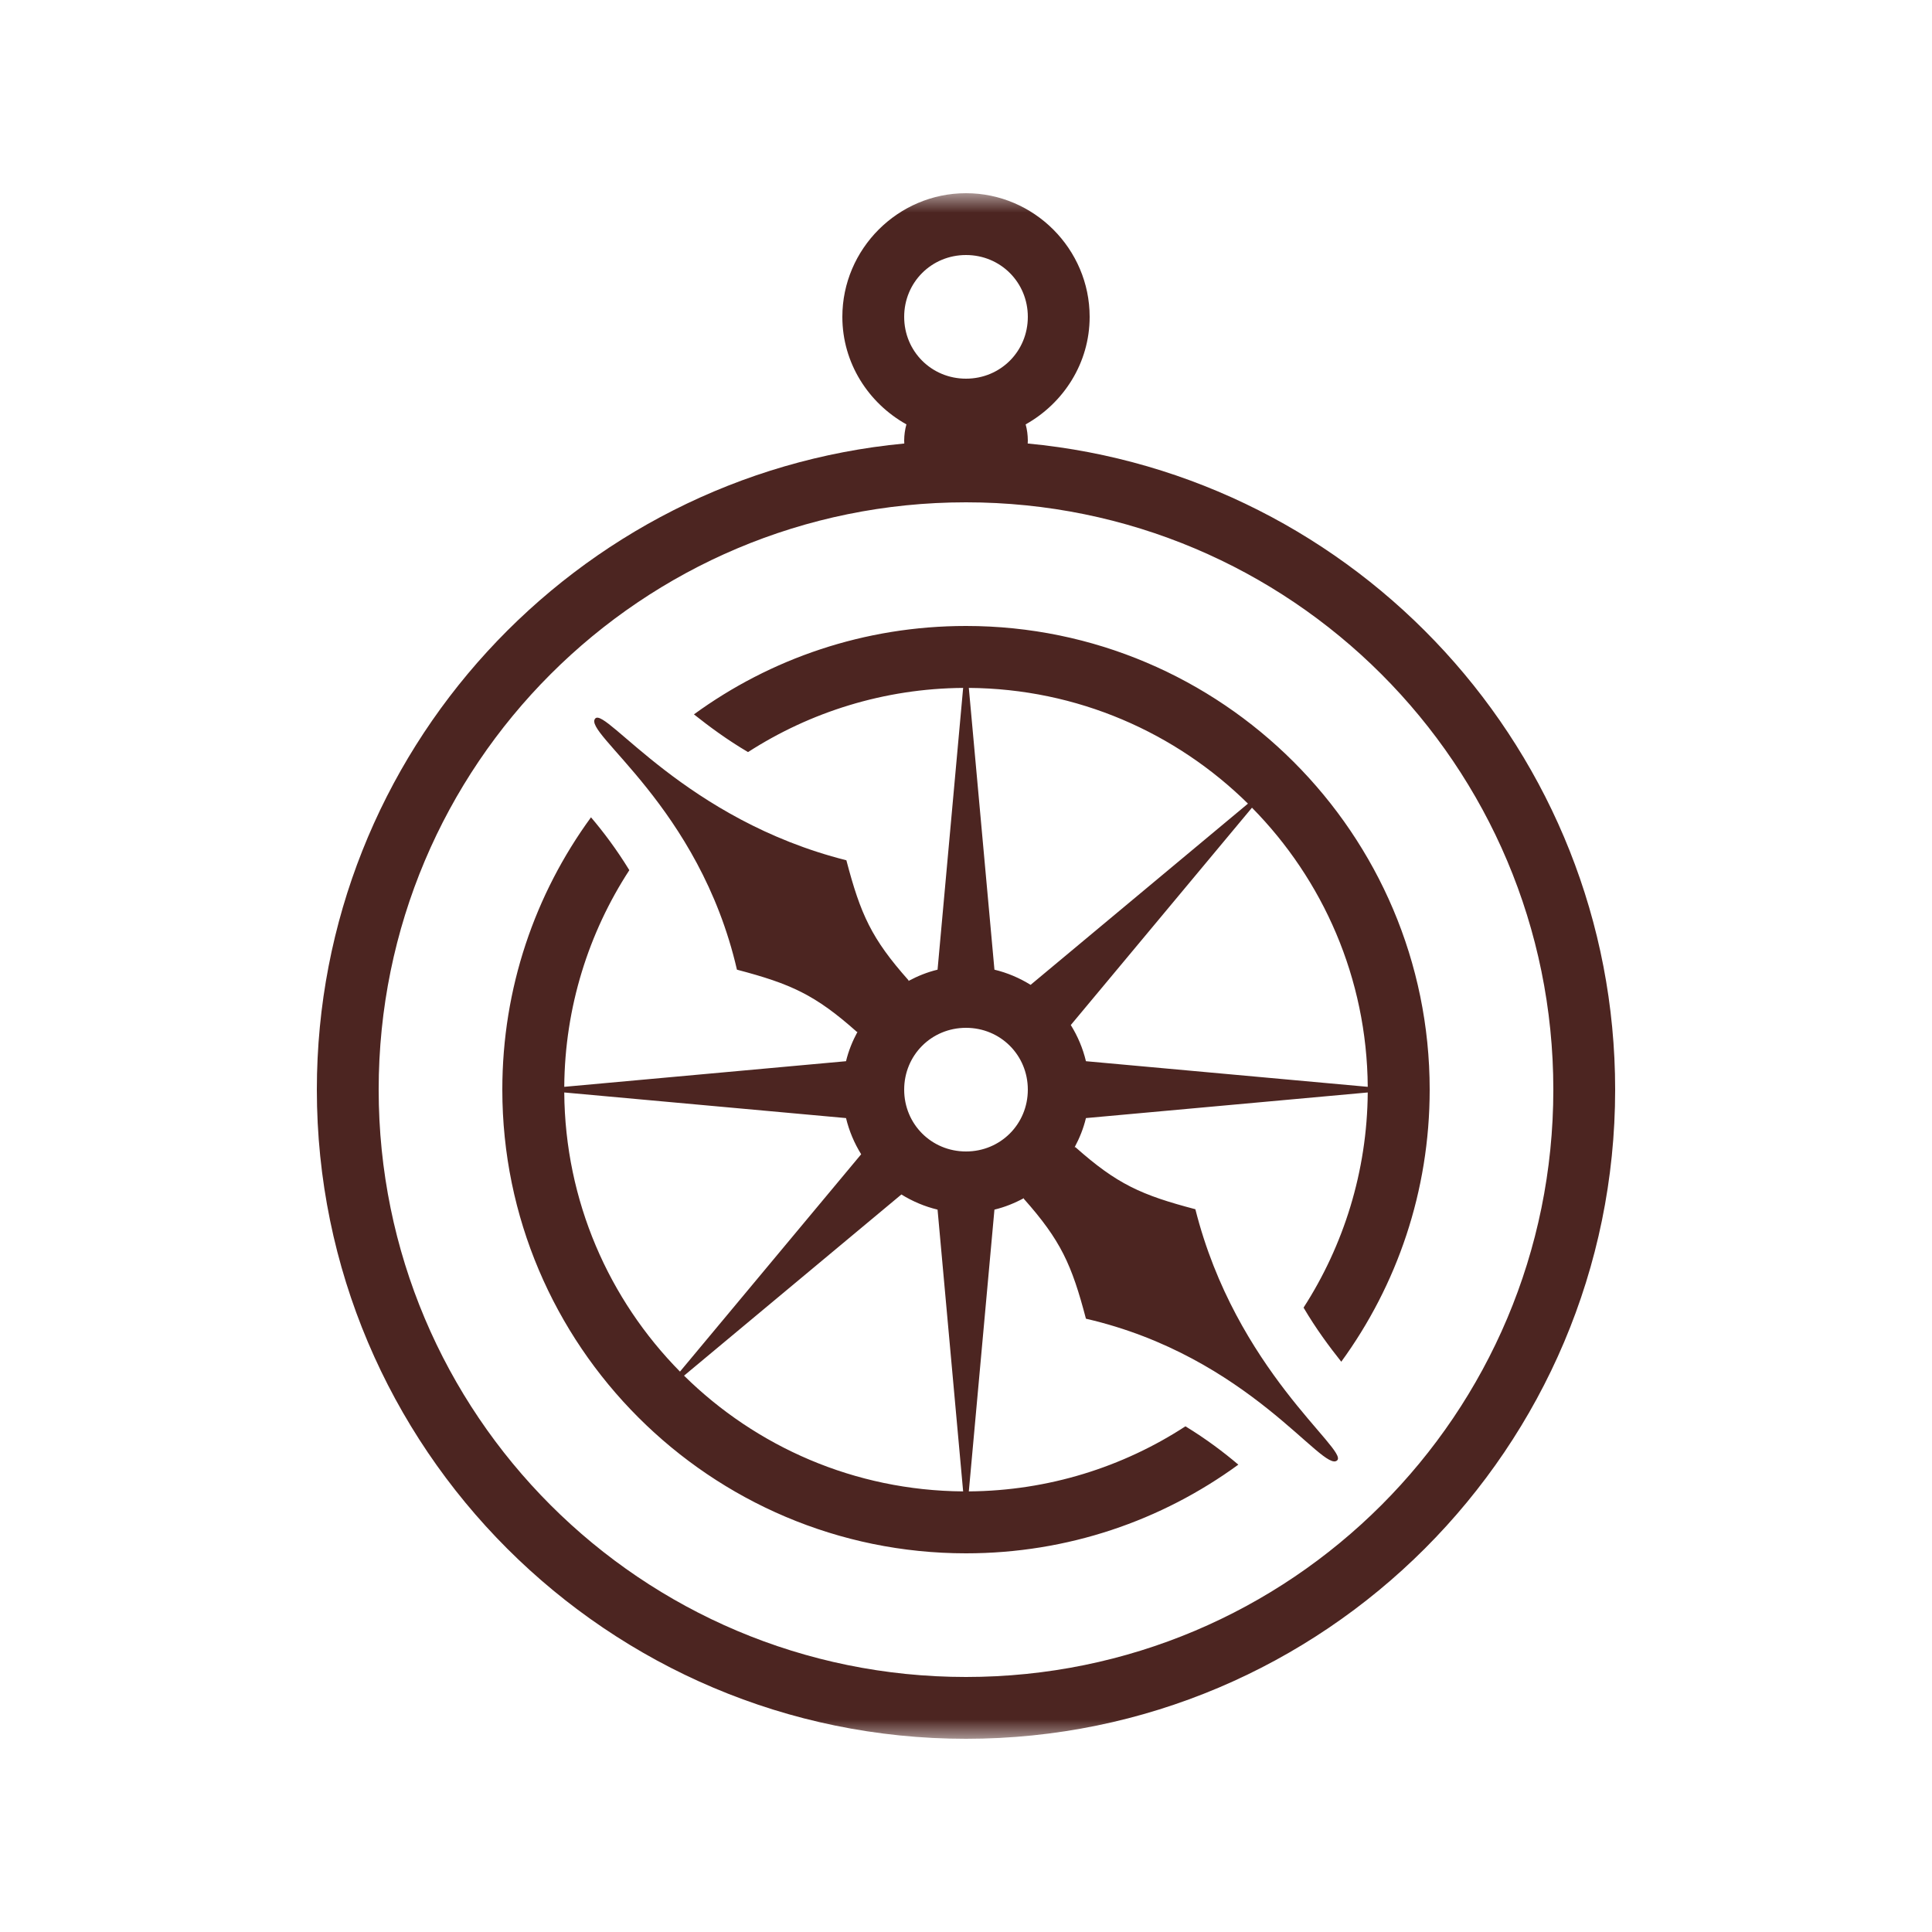 <svg xmlns="http://www.w3.org/2000/svg" fill="none" viewBox="0 0 50 50" height="50" width="50">
<mask height="40" width="40" y="5" x="5" maskUnits="userSpaceOnUse" style="mask-type:luminance" id="mask0_1063_193">
<path fill="white" d="M45 5H5V45H45V5Z"></path>
</mask>
<g mask="url(#mask0_1063_193)">
<path fill="#4C2521" d="M25 5C23.242 5 21.8 6.442 21.8 8.2C21.8 9.397 22.476 10.434 23.458 10.983C23.42 11.119 23.401 11.259 23.4 11.4C23.4 11.426 23.401 11.452 23.403 11.478C14.882 12.284 8.2 19.47 8.2 28.2C8.2 37.469 15.731 45 25 45C34.269 45 41.8 37.469 41.8 28.2C41.8 19.47 35.118 12.284 26.597 11.478C26.598 11.452 26.599 11.426 26.6 11.4C26.599 11.259 26.581 11.119 26.544 10.983C27.524 10.434 28.2 9.396 28.2 8.2C28.2 6.442 26.758 5 25 5ZM25 6.6C25.893 6.6 26.6 7.307 26.6 8.2C26.6 9.093 25.893 9.8 25 9.8C24.107 9.8 23.4 9.093 23.4 8.2C23.4 7.307 24.107 6.6 25 6.6ZM25 13C33.404 13 40.2 19.796 40.2 28.2C40.2 36.604 33.404 43.4 25 43.4C16.596 43.4 9.8 36.604 9.8 28.2C9.8 19.796 16.596 13 25 13ZM25 16.2C22.368 16.2 19.935 17.047 17.959 18.488C18.351 18.799 18.815 19.144 19.359 19.464C20.964 18.429 22.882 17.818 24.926 17.803L24.264 25.095C23.997 25.159 23.747 25.261 23.511 25.387C23.511 25.381 23.512 25.375 23.512 25.369C22.552 24.289 22.272 23.664 21.904 22.264C17.744 21.216 15.688 18.312 15.408 18.592C15.048 18.952 18.096 20.863 19.072 25.095C20.472 25.463 21.096 25.745 22.176 26.705C22.182 26.704 22.186 26.703 22.192 26.703C22.063 26.942 21.96 27.194 21.895 27.464L14.603 28.127C14.617 26.066 15.236 24.133 16.287 22.52C15.959 21.984 15.615 21.528 15.295 21.152C13.847 23.136 13 25.568 13 28.2C13 34.816 18.384 40.2 25 40.2C27.632 40.2 30.064 39.353 32.048 37.905C31.672 37.585 31.215 37.24 30.679 36.913C29.067 37.964 27.134 38.582 25.073 38.597L25.736 31.305C26.006 31.24 26.259 31.137 26.498 31.008C26.498 31.013 26.495 31.018 26.495 31.023C27.455 32.103 27.736 32.728 28.104 34.128C32.336 35.104 34.248 38.152 34.608 37.792C34.888 37.512 31.984 35.455 30.936 31.295C29.536 30.927 28.911 30.648 27.831 29.688C27.824 29.688 27.818 29.691 27.811 29.692C27.938 29.455 28.04 29.204 28.104 28.936L35.397 28.273C35.382 30.318 34.771 32.236 33.736 33.841C34.056 34.385 34.4 34.849 34.712 35.241C36.152 33.265 37 30.832 37 28.2C37 21.584 31.616 16.2 25 16.2ZM25.073 17.803C27.885 17.823 30.434 18.962 32.297 20.798L26.672 25.488C26.385 25.31 26.072 25.176 25.736 25.095L25.073 17.803ZM32.401 20.903C34.237 22.765 35.377 25.314 35.397 28.127L28.104 27.464C28.024 27.128 27.89 26.814 27.712 26.528L32.401 20.903ZM25 26.6C25.893 26.6 26.6 27.307 26.6 28.2C26.6 29.093 25.893 29.8 25 29.8C24.107 29.8 23.4 29.093 23.4 28.2C23.4 27.307 24.107 26.6 25 26.6ZM14.603 28.273L21.895 28.936C21.976 29.272 22.109 29.585 22.287 29.872L17.598 35.497C15.762 33.635 14.623 31.085 14.603 28.273ZM23.328 30.913C23.614 31.09 23.928 31.224 24.264 31.305L24.926 38.597C22.114 38.577 19.565 37.438 17.703 35.602L23.328 30.913Z"></path>
</g>
</svg>
